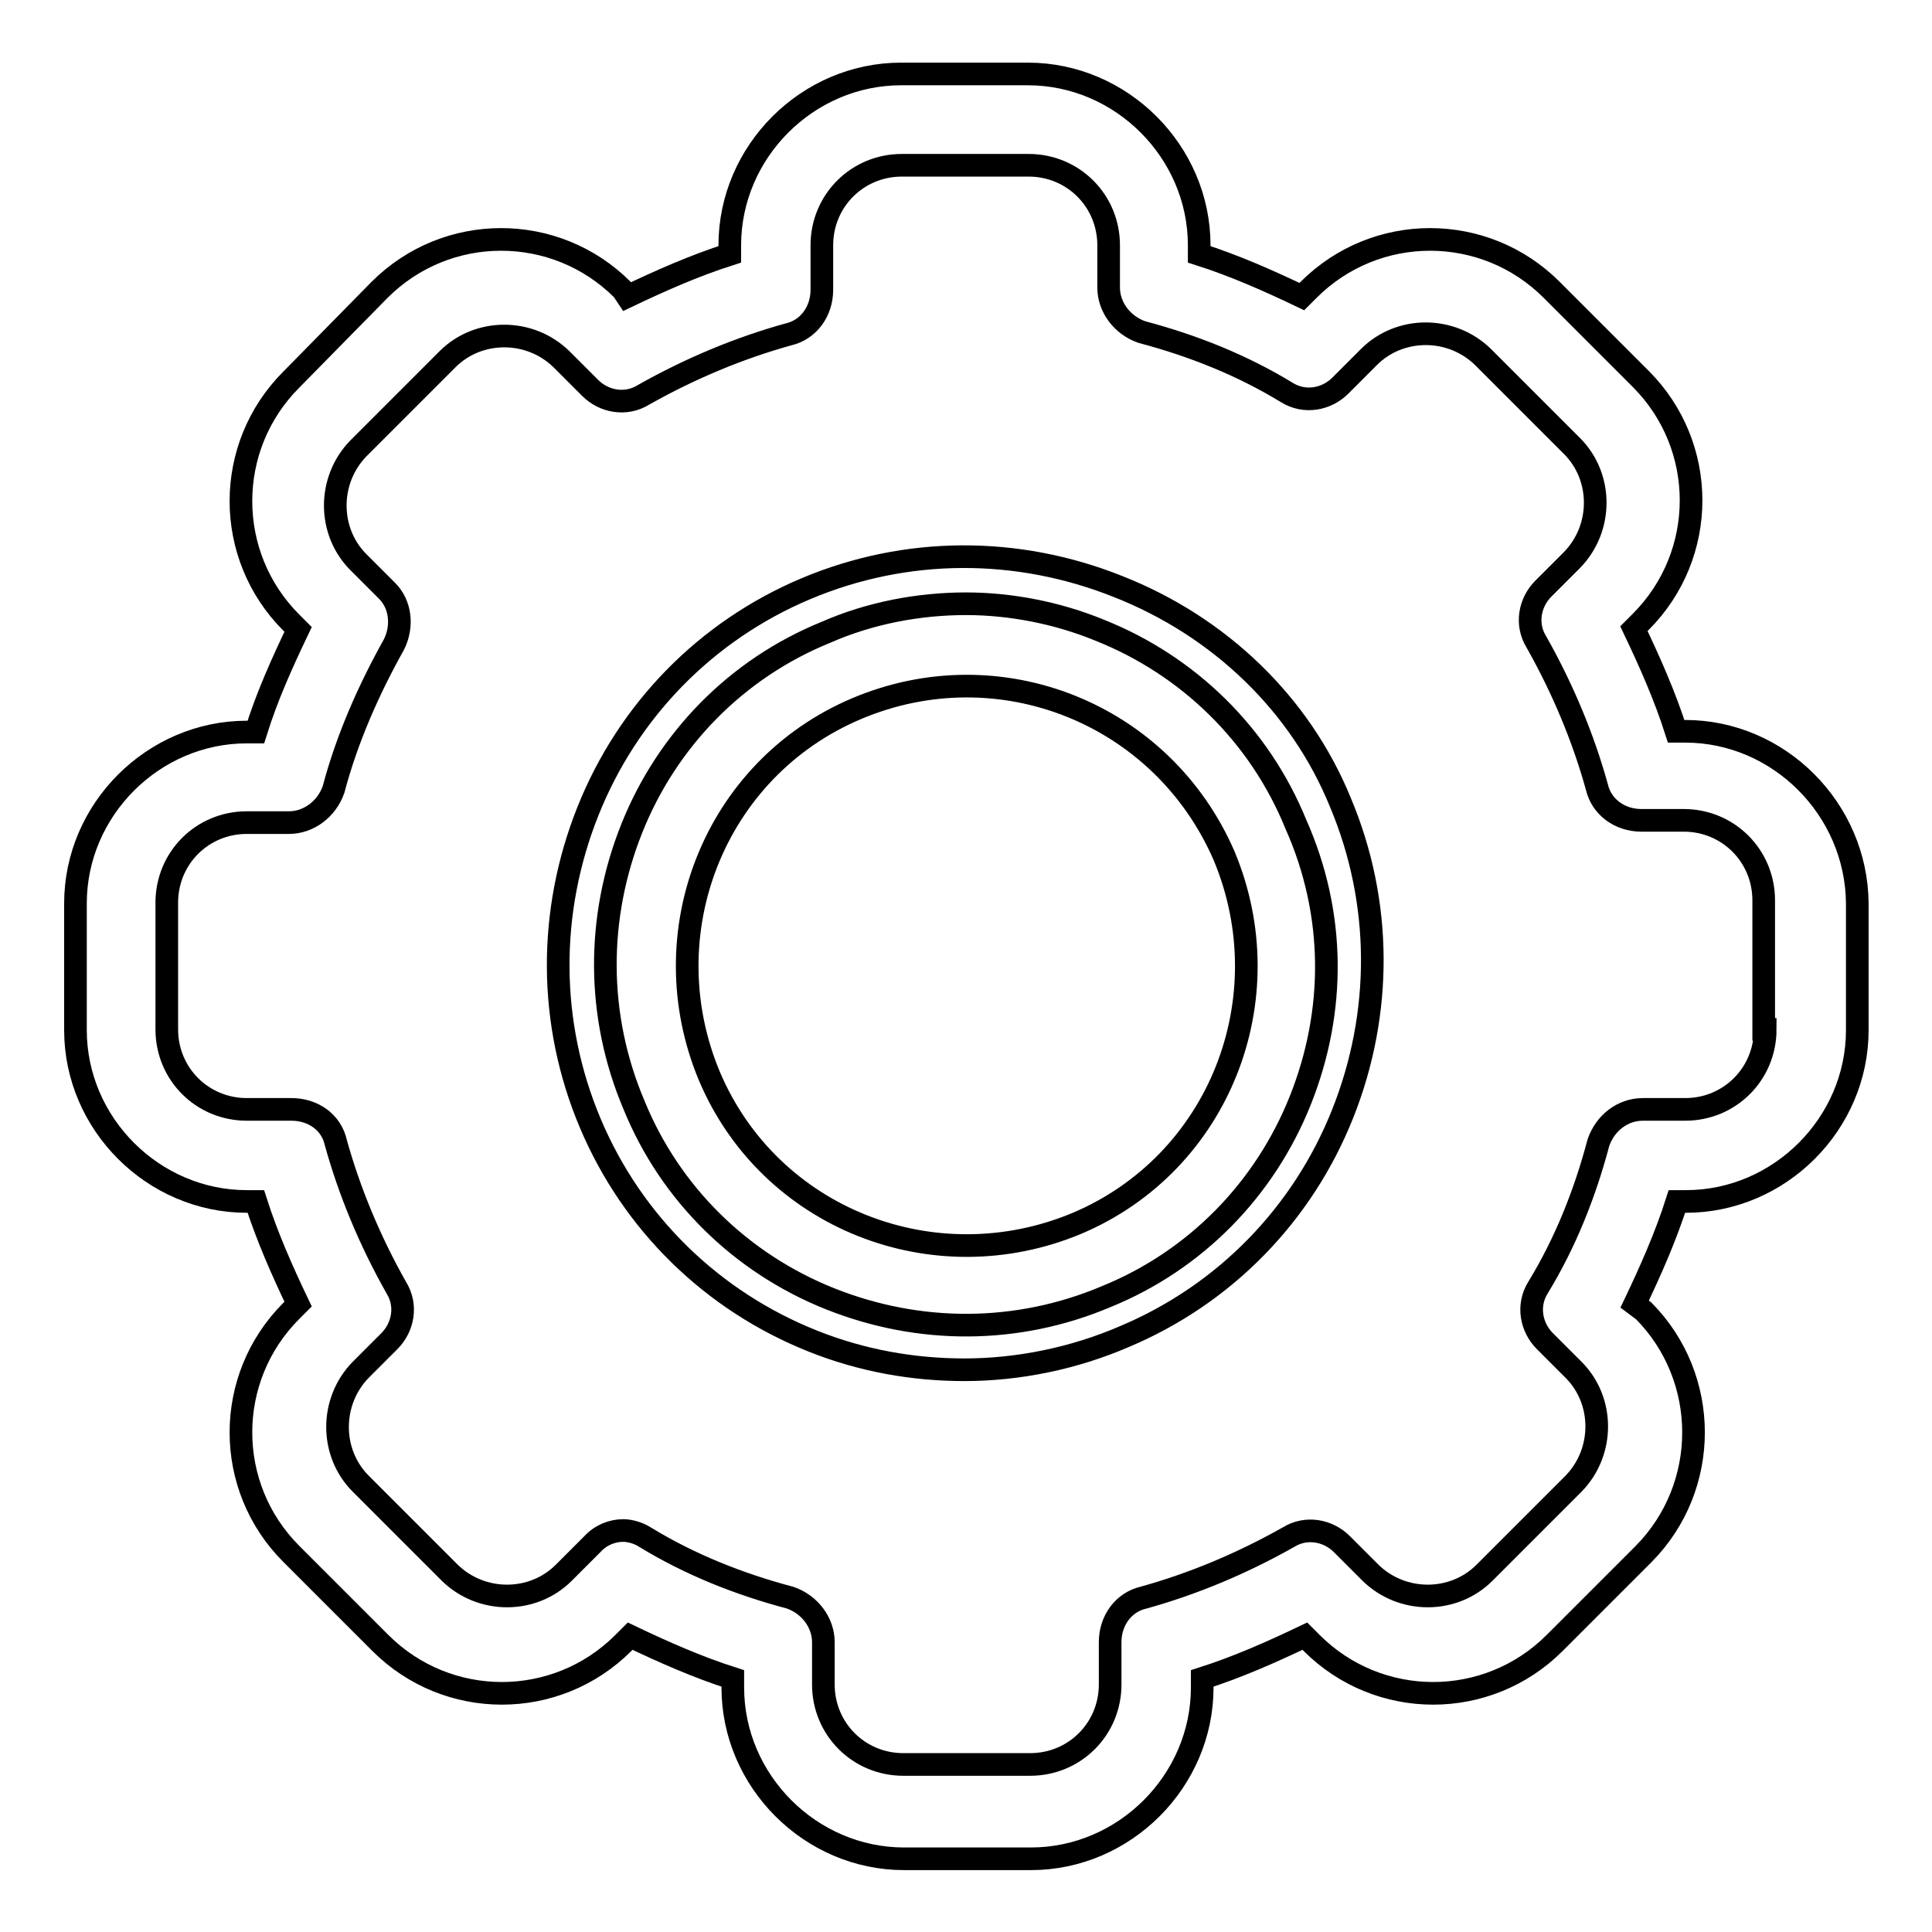 <?xml version="1.0" encoding="utf-8"?>
<!-- Svg Vector Icons : http://www.onlinewebfonts.com/icon -->
<!DOCTYPE svg PUBLIC "-//W3C//DTD SVG 1.1//EN" "http://www.w3.org/Graphics/SVG/1.1/DTD/svg11.dtd">
<svg version="1.1" xmlns="http://www.w3.org/2000/svg" xmlns:xlink="http://www.w3.org/1999/xlink" x="0px" y="0px" viewBox="0 0 256 256" enable-background="new 0 0 256 256" xml:space="preserve">
<g><g><path stroke-width="3" fill-opacity="0" stroke="#000000"  d="M113.5,93.9c-18.9,8-27.4,29.8-19.5,48.7c8,18.9,29.8,27.4,48.7,19.5c18.9-8,27.4-29.8,19.5-48.7C154,94.5,132.4,85.9,113.5,93.9z"/><path stroke-width="3" fill-opacity="0" stroke="#000000"  d="M148.1,77.7c-13.3-5.3-28-5.3-41.3,0.3s-23.6,16.2-28.9,29.5c-5.3,13.3-5.3,28,0.3,41.3s16.2,23.6,29.5,28.9c6.5,2.6,13.3,3.8,20.1,3.8c7.1,0,14.5-1.5,21.2-4.4c13.3-5.6,23.6-16.2,28.9-29.5s5.3-28-0.3-41.3C172.3,93.3,161.6,83,148.1,77.7z M172.3,145.8c-4.7,11.8-13.9,21.2-25.7,26c-11.8,5-24.8,5-36.6,0.3c-11.8-4.7-21.2-13.9-26-25.7c-5-11.8-5-24.8-0.3-36.6s13.9-21.2,25.7-26c5.9-2.6,12.4-3.8,18.6-3.8c5.9,0,12.1,1.2,17.7,3.5c11.8,4.7,21.2,13.9,26,25.7C177,121.1,177,134,172.3,145.8z"/><path stroke-width="3" fill-opacity="0" stroke="#000000"  d="M223.3,96.9h-1.2c-1.5-4.7-3.5-9.2-5.6-13.6l0.9-0.9c8.9-8.9,8.9-23.3,0-32.2l-11.8-11.8c-8.9-8.9-23.3-8.9-32.2,0l-0.9,0.9c-4.4-2.1-8.9-4.1-13.6-5.6v-1.2c0-12.4-10.3-22.7-22.7-22.7h-16.8c-12.4,0-22.7,10.3-22.7,22.7v1.2c-4.7,1.5-9.2,3.5-13.6,5.6l-0.6-0.9c-8.9-8.9-23.3-8.9-32.2,0L38.6,50.3c-8.9,8.9-8.9,23.3,0,32.2l0.9,0.9c-2.1,4.4-4.1,8.8-5.6,13.6h-1.2c-12.4,0-22.7,10.3-22.7,22.7v16.8c0,12.4,10.3,22.7,22.7,22.7h1.2c1.5,4.7,3.5,9.2,5.6,13.6l-0.9,0.9c-8.9,8.9-8.9,23.3,0,32.2l11.8,11.8c8.9,8.9,23.3,8.9,32.2,0l0.9-0.9c4.4,2.1,8.9,4.1,13.6,5.6v1.2c0,12.4,10.3,22.7,22.7,22.7h16.8c12.4,0,22.7-10.3,22.7-22.7v-1.2c4.7-1.5,9.2-3.5,13.6-5.6l0.9,0.9c8.9,8.9,23.3,8.9,32.2,0l11.8-11.8c8.8-8.9,8.8-23.3,0-32.2l-1.2-0.9c2.1-4.4,4.1-8.9,5.6-13.6h1.2c12.4,0,22.7-10.3,22.7-22.7v-16.8C246,107.2,235.7,96.9,223.3,96.9z M233.9,136.4c0,5.9-4.7,10.6-10.6,10.6h-5.6c-2.7,0-5,1.8-5.9,4.4c-1.8,6.8-4.4,13.3-8,19.2c-1.5,2.4-0.9,5.3,0.9,7.1l3.8,3.8c4.1,4.1,4.1,10.9,0,15.1l-11.8,11.8c-4.1,4.1-10.9,4.1-15.1,0l-3.8-3.8c-1.8-1.8-4.7-2.4-7.1-0.9c-6.2,3.5-12.7,6.2-19.2,8c-2.6,0.6-4.4,3-4.4,5.9v5.6c0,5.9-4.7,10.6-10.6,10.6h-16.8c-5.9,0-10.6-4.7-10.6-10.6v-5.6c0-2.6-1.8-5-4.4-5.9c-6.8-1.8-13.3-4.4-19.2-8c-0.9-0.6-2.1-0.9-2.9-0.9c-1.5,0-3,0.6-4.1,1.8l-3.8,3.8c-4.1,4.1-10.9,4.1-15.1,0l-11.8-11.8c-4.1-4.1-4.1-10.9,0-15.1l3.8-3.8c1.8-1.8,2.4-4.7,0.9-7.1c-3.5-6.2-6.2-12.7-8-19.2c-0.6-2.7-3-4.4-5.9-4.4h-5.9c-5.9,0-10.6-4.7-10.6-10.6v-16.8c0-5.9,4.7-10.6,10.6-10.6h5.6c2.6,0,5-1.8,5.9-4.4c1.8-6.8,4.7-13.3,8-19.2c1.2-2.4,0.9-5.3-0.9-7.1l-3.8-3.8c-4.1-4.1-4.1-10.9,0-15.1l11.8-11.8c4.1-4.1,10.9-4.1,15.1,0l3.8,3.8c1.8,1.8,4.7,2.4,7.1,0.9c6.2-3.5,12.7-6.2,19.2-8c2.6-0.6,4.4-3,4.4-5.9v-5.9c0-5.9,4.7-10.6,10.6-10.6h16.8c5.9,0,10.6,4.7,10.6,10.6v5.6c0,2.6,1.8,5,4.4,5.9c6.8,1.8,13.3,4.4,19.2,8c2.4,1.5,5.3,0.9,7.1-0.9l3.8-3.8c4.1-4.1,10.9-4.1,15.1,0l11.8,11.8c4.1,4.1,4.1,10.9,0,15.1l-3.8,3.8c-1.8,1.8-2.4,4.7-0.9,7.1c3.5,6.2,6.2,12.7,8,19.2c0.6,2.6,3,4.4,5.9,4.4h5.6c5.9,0,10.6,4.7,10.6,10.6v17.1H233.9z"/></g></g>
</svg>